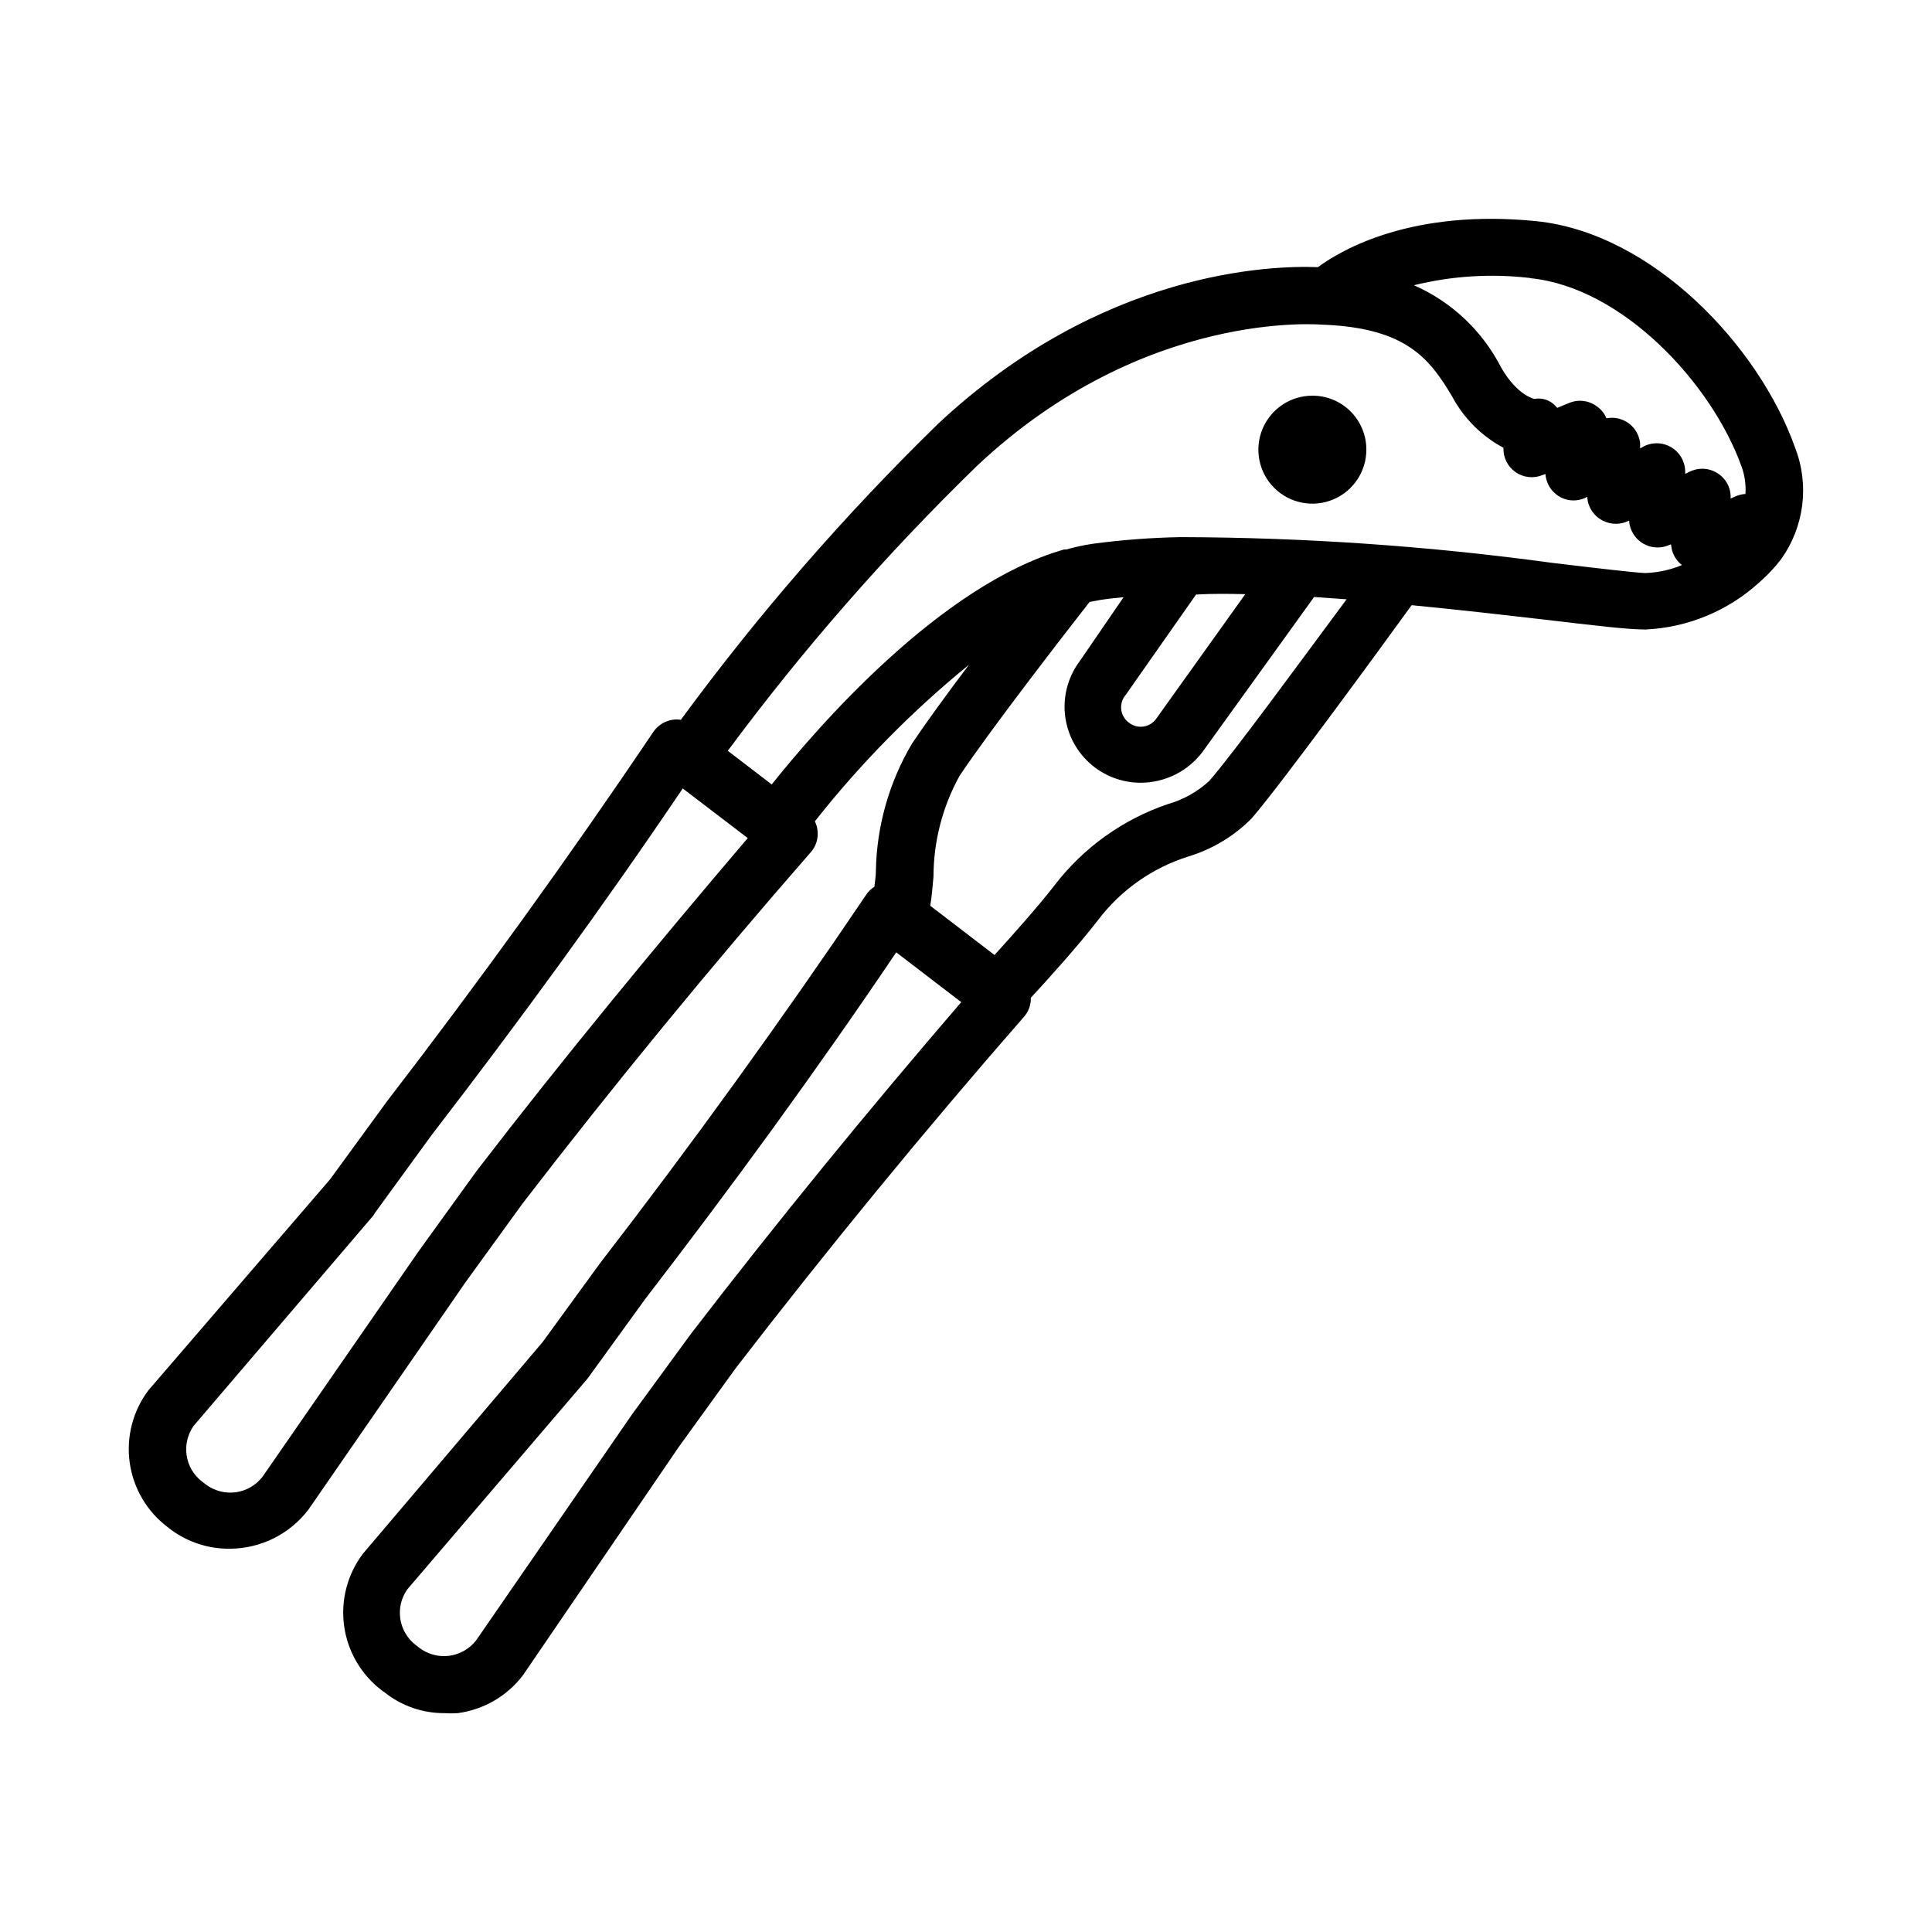 <?xml version="1.0" encoding="UTF-8"?>
<!-- Uploaded to: SVG Repo, www.svgrepo.com, Generator: SVG Repo Mixer Tools -->
<svg fill="#000000" width="800px" height="800px" version="1.1" viewBox="144 144 512 512" xmlns="http://www.w3.org/2000/svg">
 <g>
  <path d="m551.14 202.61c-32.648-3.273-51.238 7.305-57.887 12.191-12.445-0.504-57.332 0.906-100.76 41.613v0.004c-24.797 24.203-47.559 50.406-68.066 78.34-0.75-0.125-1.516-0.125-2.266 0-2.051 0.344-3.871 1.508-5.039 3.227-22.32 33.152-46.047 66-70.535 97.84l-15.113 20.707-48.113 55.871c-4.141 5.477-5.938 12.379-4.992 19.18 0.945 6.805 4.555 12.953 10.031 17.094l0.906 0.707c4.519 3.336 10.004 5.106 15.617 5.039 8.203-0.031 15.918-3.887 20.859-10.43l41.562-60.156 15.113-20.859c24.336-31.641 50.027-62.926 76.43-93.156v0.004c1.371-1.562 2.012-3.633 1.766-5.691-0.082-0.859-0.32-1.699-0.707-2.469 12.055-15.297 25.758-29.219 40.859-41.516-5.793 7.656-11.438 15.418-15.113 20.906v0.004c-6.066 10.227-9.367 21.863-9.574 33.754 0 1.359-0.25 2.82-0.402 4.18-0.91 0.586-1.684 1.359-2.266 2.269-22.32 33.051-45.996 65.848-70.535 97.637l-15.113 20.758-47.609 56.074c-4.144 5.477-5.941 12.379-4.996 19.18 0.945 6.805 4.555 12.953 10.031 17.094l0.906 0.656h0.004c4.469 3.492 9.992 5.375 15.668 5.34 1.156 0.074 2.316 0.074 3.477 0 6.891-0.906 13.133-4.535 17.328-10.078l41.262-60.457 15.113-20.906c24.336-31.59 49.926-62.824 76.379-93.105 1.227-1.387 1.875-3.188 1.816-5.035 4.684-5.039 12.848-14.156 17.785-20.555v-0.004c6.031-7.969 14.395-13.867 23.93-16.875 6.344-1.914 12.109-5.375 16.777-10.078 7.656-8.816 34.109-45.039 42.422-56.527 13 1.258 25.191 2.672 35.266 3.828 12.746 1.512 22.016 2.621 26.652 2.621h-0.004c11.23-0.504 21.926-4.922 30.23-12.496l0.656-0.605v0.004c1.84-1.656 3.527-3.481 5.035-5.441 6.215-8.609 7.637-19.785 3.781-29.676-9.625-27.105-37.938-56.879-68.57-60.004zm-1.562 15.113c24.434 2.469 48.062 27.859 55.973 49.977l0.004 0.004c0.828 2.305 1.168 4.758 1.004 7.203-0.793 0.047-1.574 0.219-2.316 0.504l-1.613 0.707c0.145-2.664-1.141-5.199-3.375-6.652-2.242-1.473-5.102-1.645-7.504-0.453l-1.16 0.555v-0.758c-0.078-2.668-1.559-5.102-3.898-6.394-2.336-1.293-5.184-1.258-7.488 0.098l-0.555 0.352v-1.359c-0.203-2.109-1.285-4.035-2.984-5.301-1.699-1.266-3.852-1.758-5.934-1.348-0.504-1.23-1.34-2.293-2.418-3.074-2.125-1.648-4.969-2.031-7.457-1.008l-3.176 1.309-0.504-0.555 0.004 0.004c-1.414-1.516-3.508-2.199-5.543-1.816 0 0-4.535-0.855-8.816-8.312-4.965-9.719-13.133-17.426-23.125-21.812 10.078-2.488 20.523-3.137 30.832-1.918zm-279.16 236.44-15.465 21.414-41.363 59.75c-1.738 2.273-4.305 3.762-7.141 4.141-2.836 0.375-5.703-0.387-7.973-2.125l-0.906-0.707-0.004 0.004c-2.269-1.723-3.754-4.281-4.129-7.106-0.359-2.695 0.309-5.426 1.863-7.656l47.66-55.773 0.352-0.605 15.113-20.758c22.973-29.824 45.344-60.457 66.504-91.793l17.23 13.148c-24.586 28.871-48.719 58.141-71.742 88.066zm56.68 43.328-15.516 21.211-41.363 59.953c-1.738 2.273-4.309 3.762-7.141 4.141-2.836 0.375-5.703-0.387-7.977-2.125l-0.906-0.707v0.004c-4.594-3.516-5.594-10.031-2.266-14.762l47.609-55.672 0.352-0.453 15.113-20.859c22.922-29.773 45.344-60.457 66.504-91.844l17.23 13.199c-24.484 28.465-48.617 57.938-71.641 87.914zm137.34-146.51c-3.106 2.852-6.832 4.938-10.883 6.098-12.02 4.059-22.547 11.621-30.23 21.715-4.18 5.391-11.133 13.199-15.77 18.289l-17.027-13.047c0.402-2.316 0.605-5.039 0.855-7.707v-0.004c0.016-9.34 2.387-18.527 6.902-26.703 8.516-12.746 28.719-38.742 34.461-46.098l2.973-0.555c1.965-0.301 3.981-0.504 6.047-0.707l-11.539 16.828c-3.043 4.008-4.481 9.008-4.023 14.02s2.773 9.672 6.492 13.062c3.719 3.394 8.57 5.269 13.602 5.262 6.438-0.008 12.496-3.027 16.375-8.16l29.574-41.059 8.613 0.605c-11.184 15.062-30.328 41.258-36.422 48.16zm9.574-49.523-23.633 33.051c-0.805 1.113-2.027 1.852-3.387 2.039-1.359 0.191-2.738-0.184-3.816-1.031-1.137-0.828-1.879-2.094-2.039-3.492-0.164-1.395 0.266-2.797 1.184-3.863l18.641-26.602c4.231-0.254 8.613-0.203 13.047-0.102zm81.215-8.312h-0.004c-32.477-4.43-65.215-6.699-97.992-6.801h-0.402c-7.769 0.141-15.523 0.73-23.227 1.762-2.379 0.359-4.734 0.863-7.051 1.512h-0.555c-32.848 9.371-65.496 47.258-77.484 62.27l-11.637-8.918-0.004 0.004c19.961-26.934 42.066-52.207 66.102-75.574 44.438-41.766 91.34-37.383 91.844-37.332h0.453c21.312 1.008 27.559 8.867 33.555 18.992v0.004c3.086 5.781 7.82 10.516 13.602 13.602-0.102 2.566 1.121 5.008 3.234 6.469 2.113 1.461 4.828 1.738 7.195 0.734l0.707-0.25h-0.004c0.215 3.008 2.195 5.602 5.039 6.598 2 0.688 4.203 0.488 6.047-0.551v0.301c0.25 2.562 1.785 4.824 4.078 5.996 2.199 1.129 4.809 1.129 7.004 0 0.145 2.527 1.551 4.816 3.738 6.094 2.188 1.277 4.871 1.371 7.144 0.254h0.254c0.121 2.144 1.168 4.129 2.871 5.441-3.106 1.285-6.418 2-9.773 2.113-3.629-0.199-13.402-1.359-24.738-2.719z"/>
  <path d="m491.79 248.86c-5.793 0-11.012 3.492-13.223 8.844-2.215 5.356-0.98 11.512 3.121 15.602 4.106 4.086 10.266 5.297 15.613 3.066 5.344-2.231 8.816-7.461 8.797-13.254 0-3.789-1.512-7.426-4.195-10.098-2.684-2.676-6.324-4.172-10.113-4.16z"/>
 </g>
</svg>